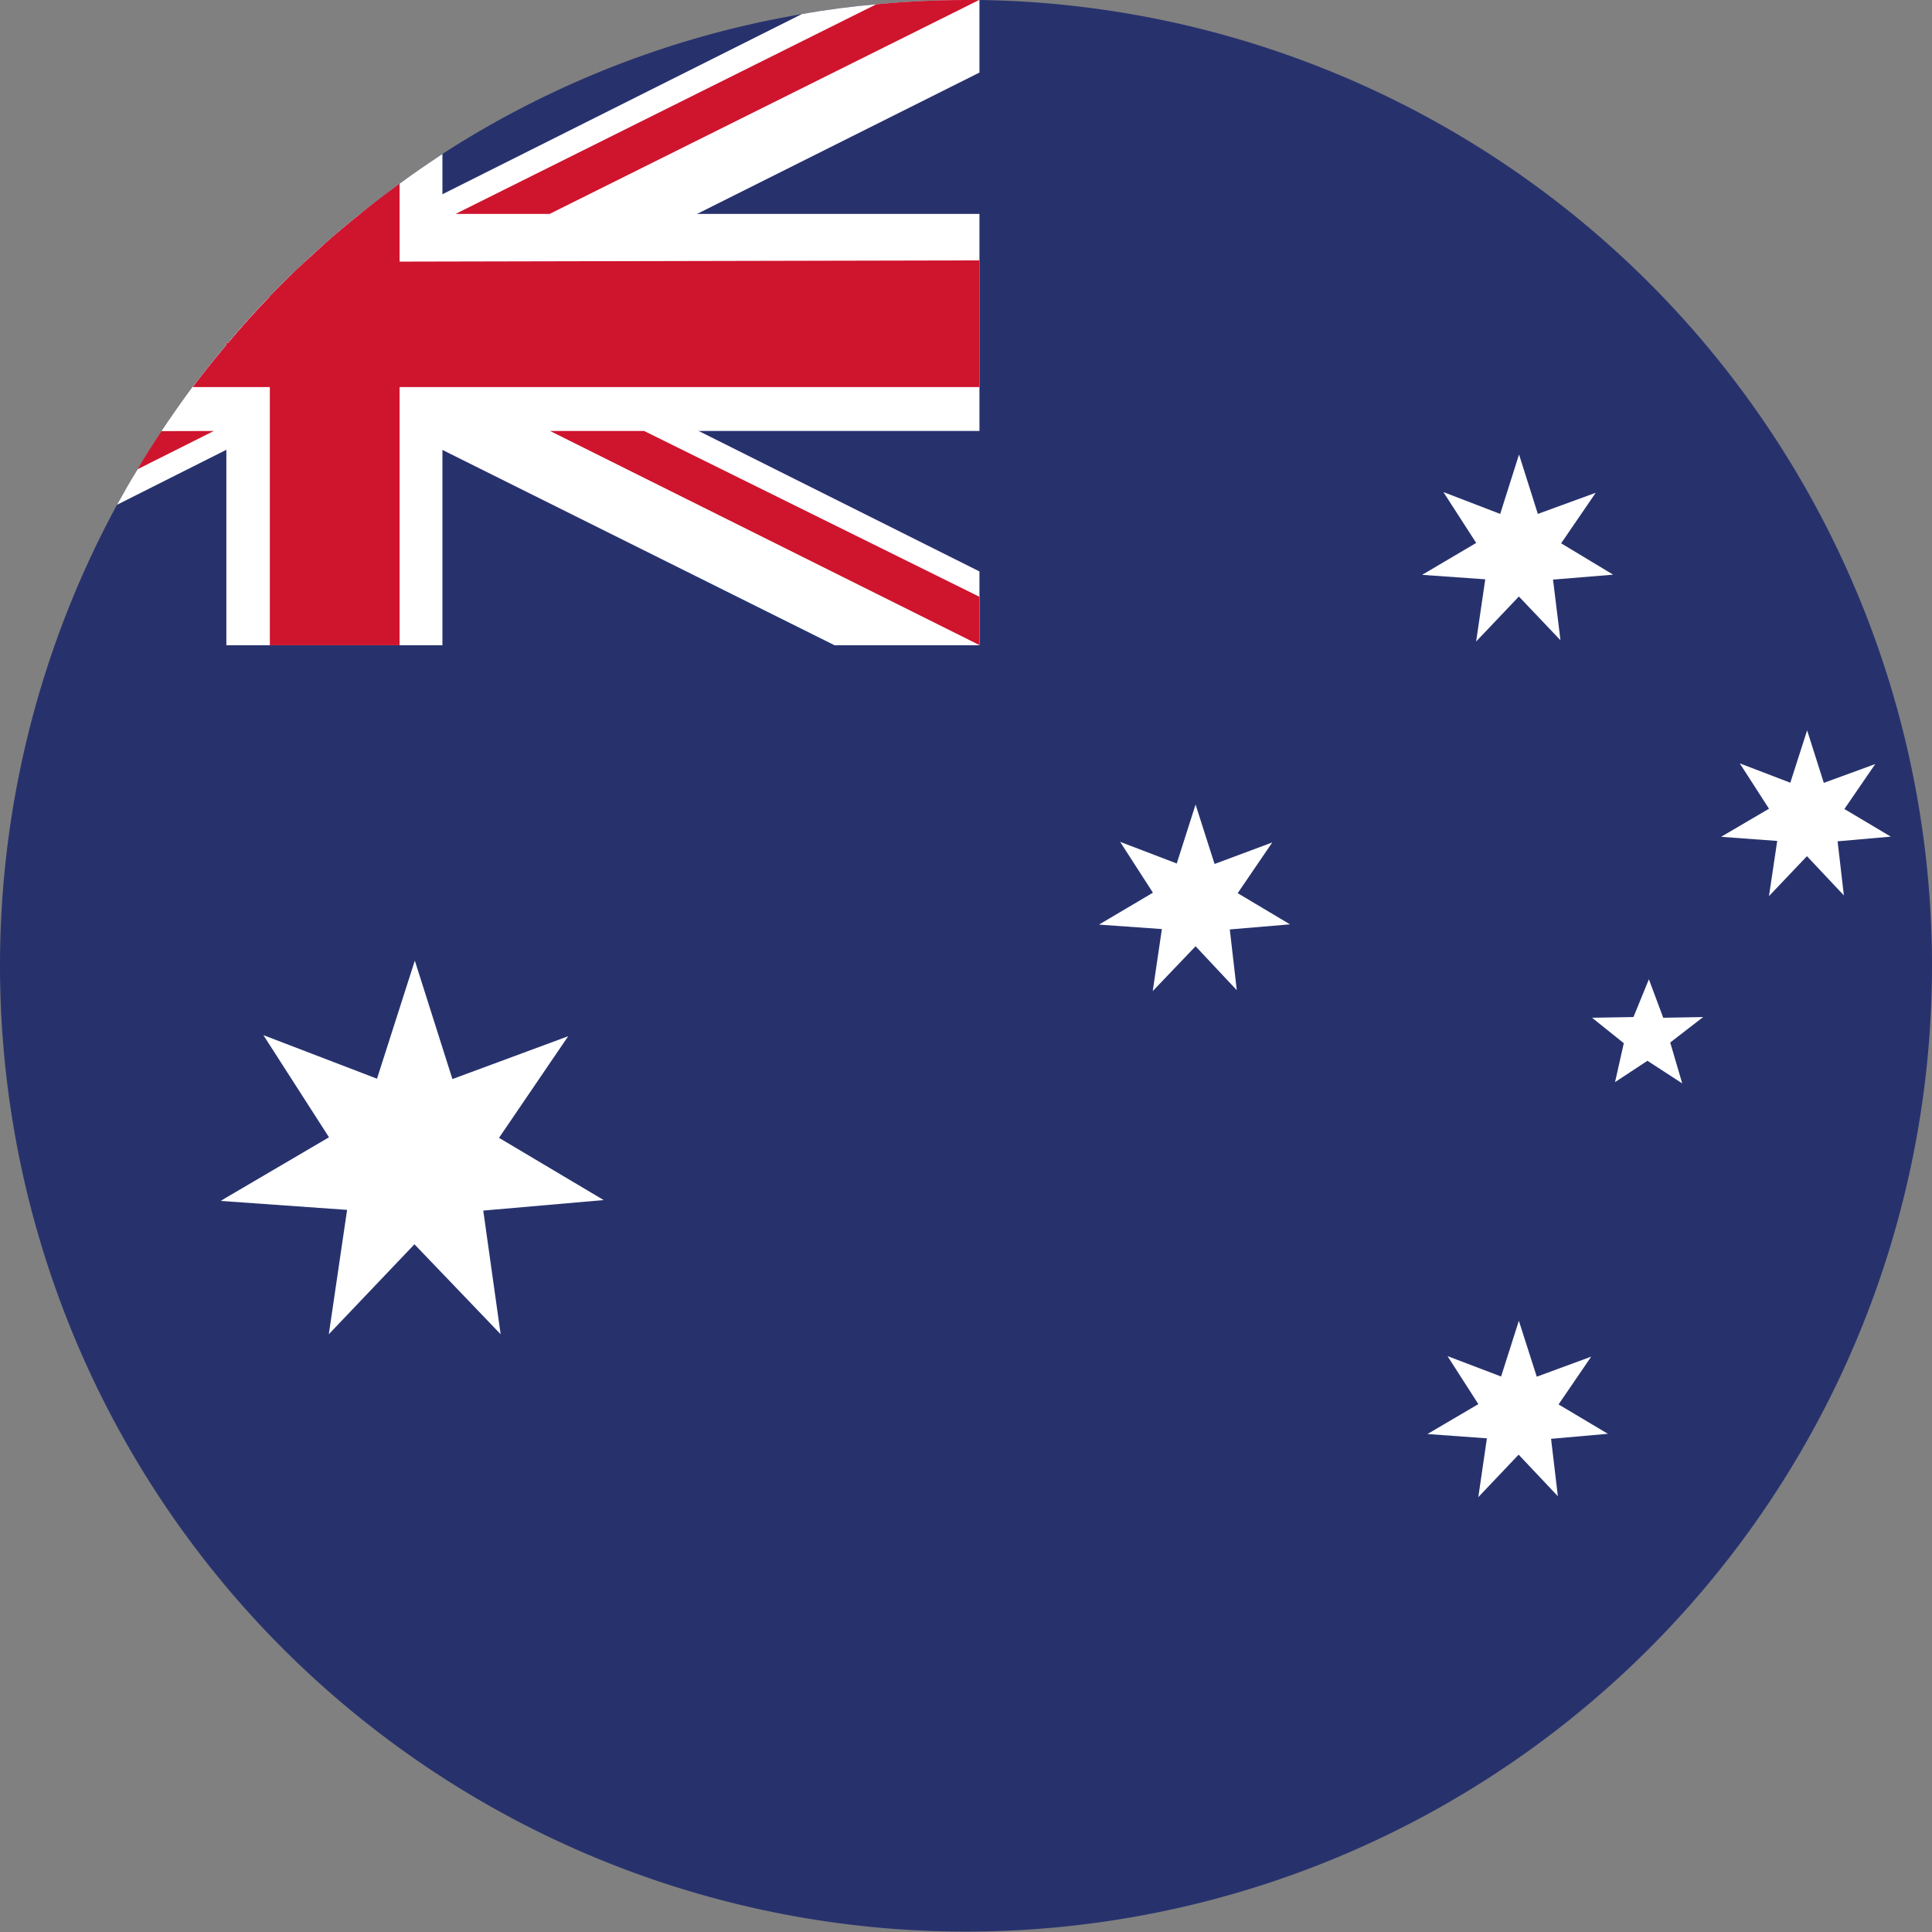 <svg xmlns="http://www.w3.org/2000/svg" xmlns:xlink="http://www.w3.org/1999/xlink" width="52" height="52" viewBox="0 0 52 52"><rect x="0" y="0" width="52" height="52" fill="#808080" stroke="none"/><defs><clipPath id="a"><rect width="52" height="52" fill="none"/></clipPath></defs><g clip-path="url(#a)"><path d="M52,26A26,26,0,1,1,3.149,13.586c.179-.323.362-.646.555-.955.2-.347.42-.69.646-1.027.265-.4.545-.8.835-1.187s.6-.766.906-1.133a.361.361,0,0,0,.024-.034c.381-.448.758-.868,1.148-1.273.28-.289.564-.574.859-.849.043-.043.086-.082.086-.082.2-.188.362-.333.521-.477.314-.28.637-.55.965-.811.347-.284.7-.554,1.061-.815.376-.279.762-.54,1.153-.8A25.769,25.769,0,0,1,21.577.381C22.238.26,22.909.174,23.584.116h.005C24.384.039,25.185,0,26,0c.116,0,.236,0,.352,0h.01A26,26,0,0,1,52,26" fill="#27326d"/><path d="M26.362,5.758V11.6H4.351q.4-.6.834-1.187c.294-.385.6-.766.907-1.132V9.212l.043.024q.543-.651,1.129-1.258c.279-.29.564-.575.858-.849.043-.045.087-.082.087-.082.2-.188.361-.333.521-.478.313-.279.636-.55.964-.811Z" fill="#fff"/><path d="M11.908,4.148V17.367H6.092V9.212l.043.024q.543-.651,1.129-1.259c.279-.289.564-.574.858-.848.043-.044.087-.082.087-.082.2-.189.362-.333.521-.478.313-.28.636-.55.964-.81.348-.285.7-.555,1.061-.815.377-.28.762-.54,1.153-.8" fill="#fff"/><path d="M26.362,0V1.953l-7.591,3.8-2.489,1.25L12.945,8.676,11.908,9.2l-1.153.579-1.283.641-.477.242-1.731.868L7.1,11.6l-1.008.506L3.15,13.586c.178-.323.361-.646.554-.955.2-.347.42-.69.647-1.027q.4-.6.834-1.187c.294-.385.6-.766.907-1.133V9.212l.043.024q.543-.651,1.129-1.259c.279-.289.564-.574.858-.849l.246-.12L8.98,6.7l1.775-.887.1-.054,1.051-.53L21.578.381c.66-.121,1.331-.207,2.006-.265h.005C24.385.039,25.185,0,26,0Z" fill="#fff"/><path d="M26.362,15.38v1.987h-3.9L11.908,12.11,10.9,11.6l-.14-.073-1.76-.873-.482-.241L7.264,9.8,6.135,9.236q.543-.651,1.129-1.259c.279-.289.564-.574.858-.849.043-.043.087-.082.087-.082.2-.188.361-.333.521-.477l.25.13.618.309,1.157.573,1.153.579,1.037.516,3.482,1.741L18.805,11.6Z" fill="#fff"/><path d="M10.755,4.943V17.367H7.263V7.977c.28-.29.565-.574.859-.849.043-.044.087-.082.087-.082.2-.188.361-.333.52-.478.314-.279.637-.549.965-.81.347-.284.7-.555,1.061-.815" fill="#cf142d"/><path d="M26.362,7.008v3.41H5.185c.294-.386.6-.767.907-1.134V9.212l.043.024q.543-.651,1.129-1.259c.279-.289.564-.574.858-.848.043-.044.087-.082.087-.082Z" fill="#cf142d"/><path d="M26.357,16.06v1.3L14.806,11.6h2.532Z" fill="#cf142d"/><path d="M5.754,11.6,3.7,12.631c.2-.347.42-.689.647-1.027Z" fill="#cf142d"/><path d="M26.362,0l-.01,0L14.792,5.758H12.26L23.584.116h.005C24.385.039,25.185,0,26,0Z" fill="#cf142d"/><path d="M13.007,32.583l.468,3.328-2.32-2.421L8.85,35.911l.492-3.347-3.4-.241.126-.078L8.855,30.61,7.089,27.861l3.058,1.172,1.018-3.178,1.012,3.188,3.116-1.153-1.862,2.735L16.248,32.3Z" fill="#fff"/><path d="M41.93,40.271l-1.056-1.119-1.085,1.143.231-1.582-1.6-.116,1.37-.805-.83-1.292,1.442.549.478-1.5.482,1.505,1.466-.54L41.949,37.8l1.327.791-1.529.135Z" fill="#fff"/><path d="M46.324,22.523l1.51.111-.222,1.485,1.022-1.075.994,1.056-.169-1.456,1.432-.126-1.249-.743.83-1.21-1.384.506-.449-1.413-.453,1.409-1.36-.521.786,1.22-.039.024Z" fill="#fff"/><path d="M41.8,15.6,42,17.232l-1.119-1.177L39.73,17.266l.246-1.674-1.7-.12,1.456-.859-.883-1.369,1.529.588.507-1.6.506,1.6,1.558-.569-.931,1.36,1.4.844Z" fill="#fff"/><path d="M33.1,25.016l.188,1.635-1.109-1.182-1.153,1.206.246-1.669-1.693-.12,1.452-.859-.883-1.369,1.524.583.507-1.587.511,1.6,1.553-.579-.931,1.365,1.408.839Z" fill="#fff"/><path d="M44.954,28.059l.323,1.1-.936-.608-.872.574.236-1.047-.854-.685,1.114-.019.415-1.017.386,1.036,1.075-.019Z" fill="#fff"/></g></svg>